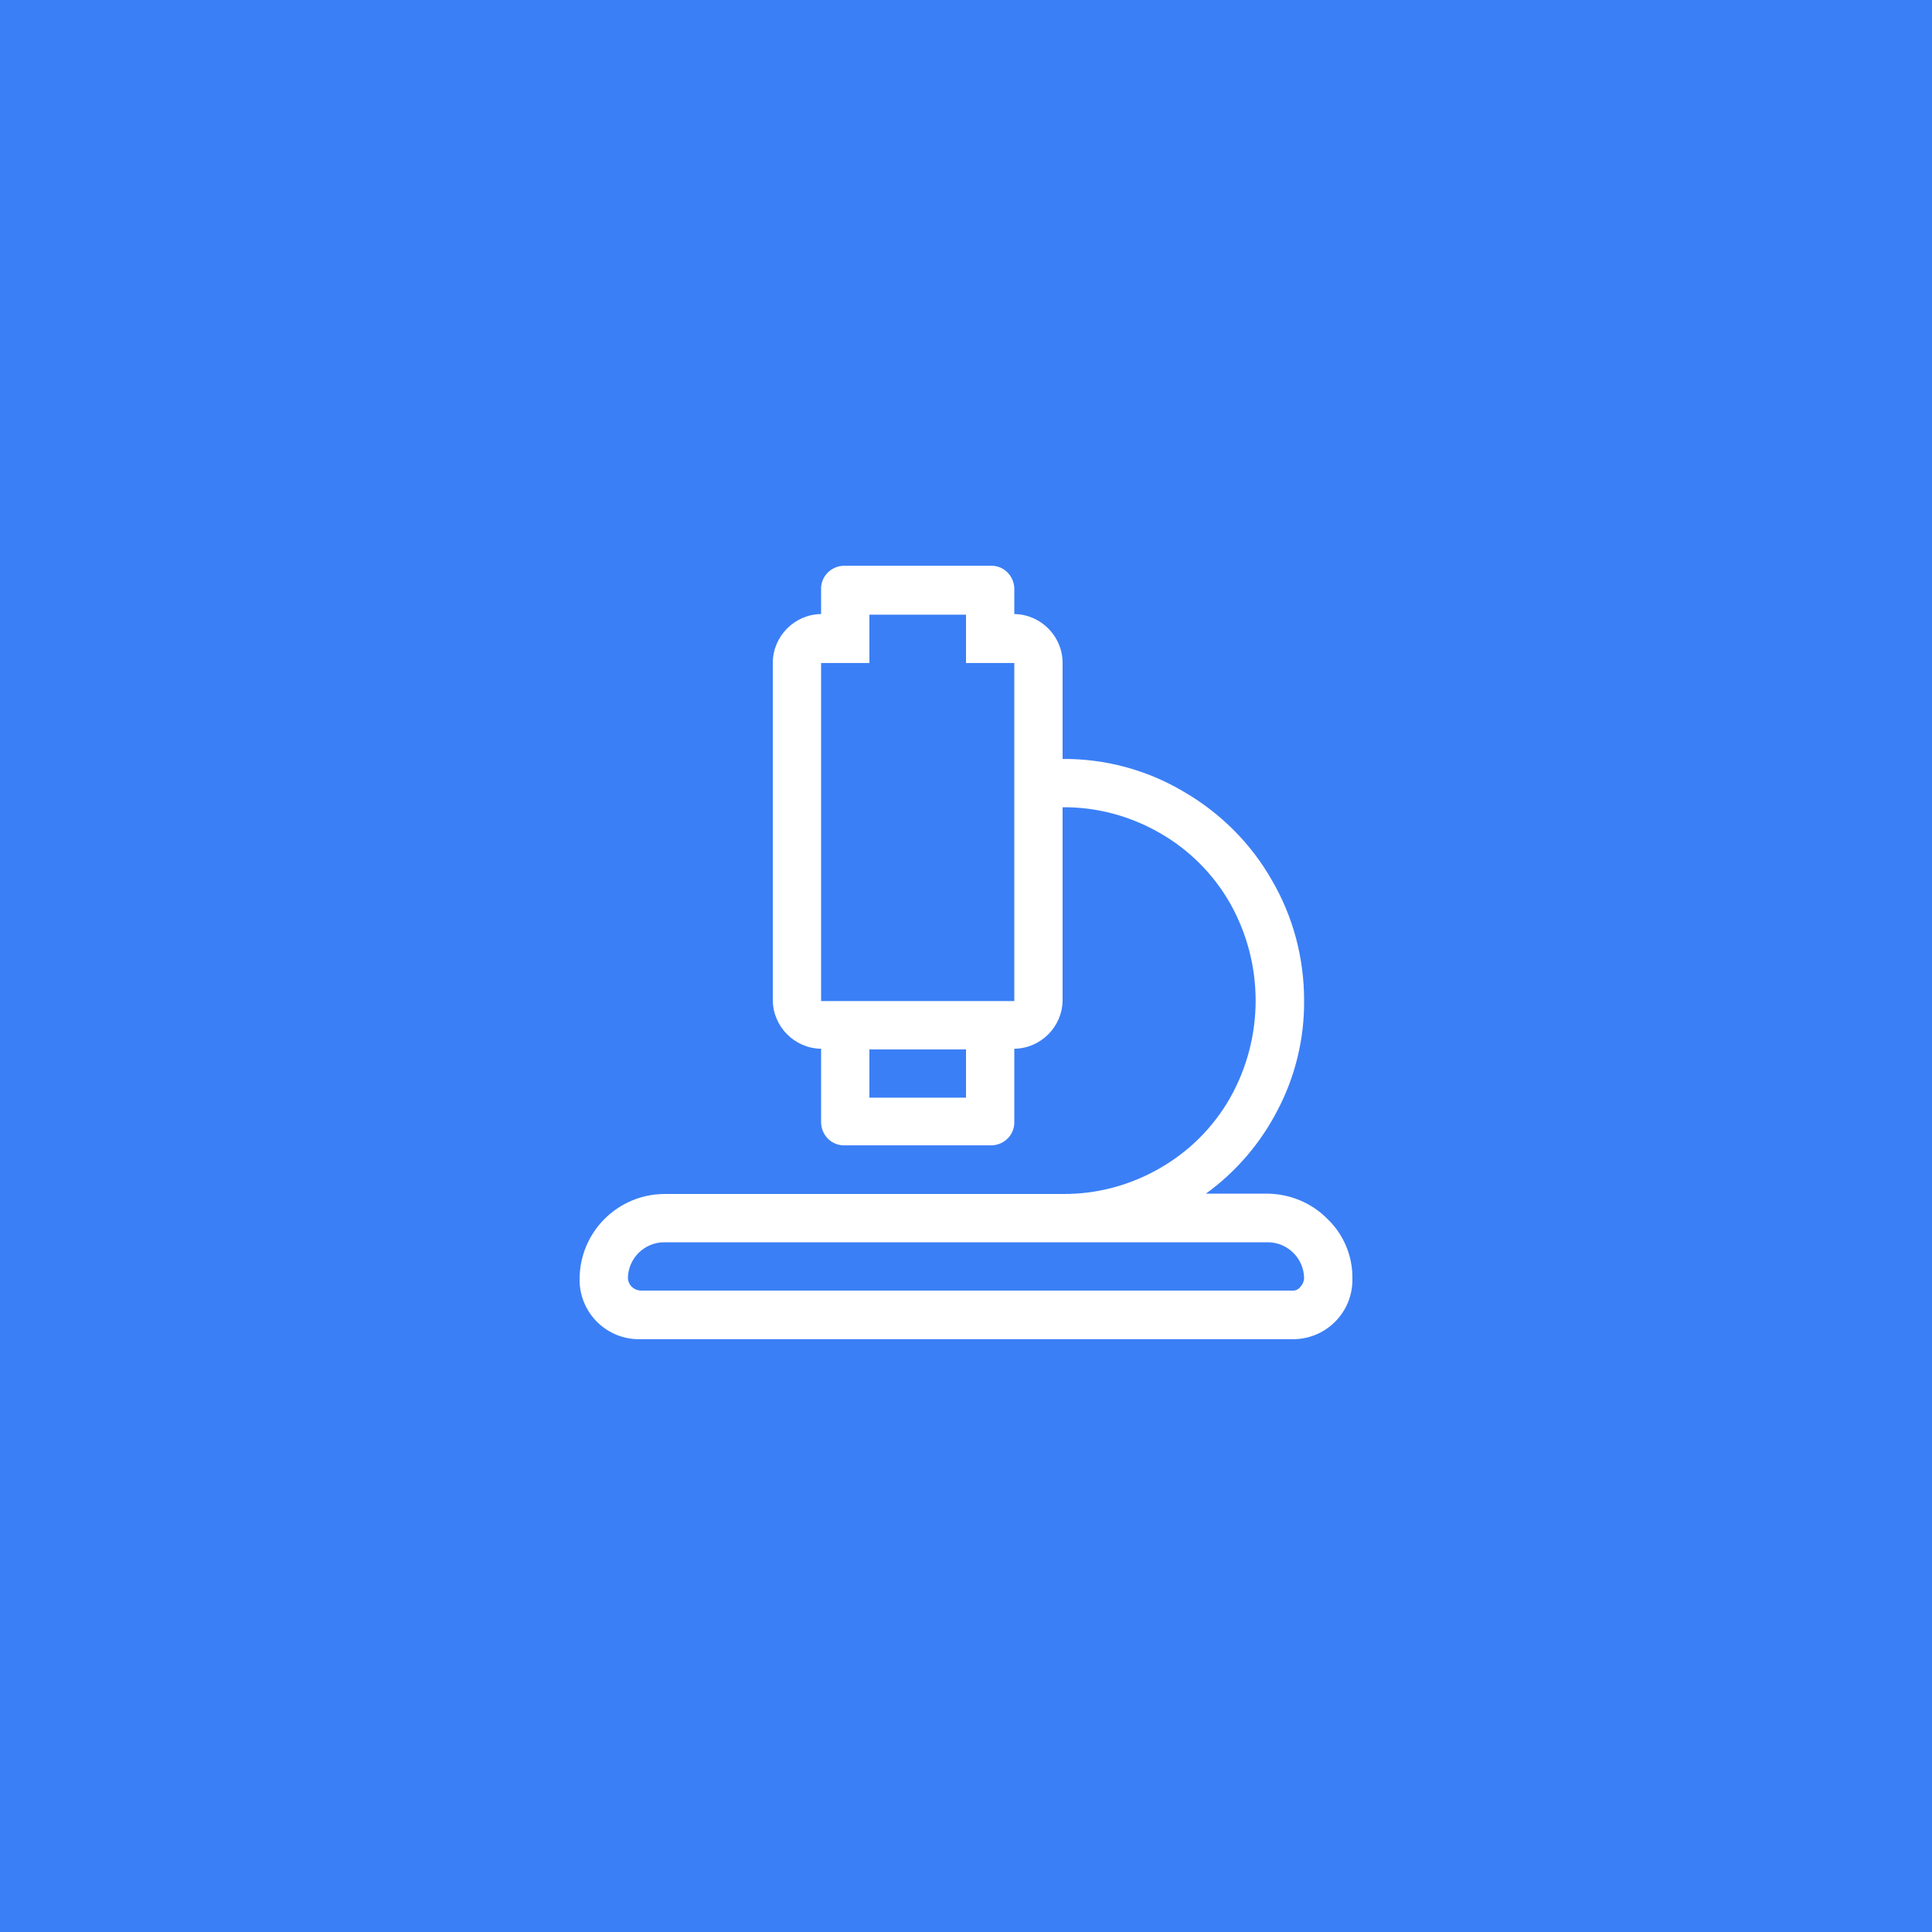 <?xml version="1.0" encoding="UTF-8"?>
<svg width="600px" height="600px" viewBox="0 0 600 600" version="1.1" xmlns="http://www.w3.org/2000/svg" xmlns:xlink="http://www.w3.org/1999/xlink">
    <!-- Generator: Sketch 53.2 (72643) - https://sketchapp.com -->
    <title>ao_icon_preclinicalstudies_white_600x600</title>
    <desc>Created with Sketch.</desc>
    <g id="Page-1" stroke="none" stroke-width="1" fill="none" fill-rule="evenodd">
        <g id="ao_icon_preclinicalstudies_white_600x600" fill-rule="nonzero">
            <rect id="Rectangle" fill="#3B7FF6" x="0" y="0" width="600" height="600"></rect>
            <path d="M412.3,378.6 C417.3,383.4 420.1,390.1 420,397.1 C420.2,407.3 412.1,415.7 401.9,415.9 C401.7,415.9 401.4,415.9 401.2,415.9 L198.8,415.9 C188.6,416.1 180.2,408 180,397.8 C180,397.6 180,397.3 180,397.1 C180.1,382.6 191.8,370.9 206.3,370.8 L330,370.8 C340.6,370.9 351,368.1 360.2,362.8 C369.3,357.6 376.8,350.1 382,341 C392.6,322.2 392.6,299.3 382,280.5 C376.8,271.4 369.3,263.9 360.2,258.7 C351,253.4 340.6,250.6 330,250.7 L330,310.7 C329.9,318.9 323.2,325.6 315,325.7 L315,348.2 C315.2,352.2 312.1,355.5 308.1,355.7 C307.9,355.7 307.7,355.7 307.5,355.7 L262.5,355.7 C258.5,355.9 255.2,352.8 255,348.8 C255,348.6 255,348.4 255,348.2 L255,325.7 C246.8,325.6 240.1,318.9 240,310.7 L240,205.7 C240.1,197.5 246.8,190.8 255,190.7 L255,183.2 C254.8,179.2 257.9,175.9 261.9,175.7 C262.1,175.7 262.3,175.7 262.5,175.7 L307.5,175.7 C311.5,175.5 314.8,178.6 315,182.6 C315,182.8 315,183 315,183.2 L315,190.7 C323.2,190.8 329.9,197.5 330,205.7 L330,235.7 C343.2,235.6 356.2,239.1 367.5,245.8 C378.9,252.4 388.4,261.8 394.9,273.2 C401.6,284.6 405,297.5 405,310.7 C405.1,322.5 402.3,334.2 396.8,344.7 C391.5,355 383.9,363.9 374.5,370.7 L393.7,370.7 C400.7,370.8 407.4,373.6 412.3,378.6 Z M403.8,399.7 C404.5,399 404.9,398.1 405,397.1 C405,390.9 400,385.9 393.9,385.8 C393.9,385.8 393.8,385.8 393.8,385.8 L206.3,385.8 C200.1,385.8 195.1,390.8 195,396.9 C195,396.9 195,397 195,397 C195.1,399 196.7,400.6 198.8,400.8 L401.3,400.8 C402.2,400.9 403.2,400.5 403.8,399.7 Z M315,205.9 L300,205.9 L300,190.9 L270,190.9 L270,205.9 L255,205.9 L255,310.9 L315,310.9 L315,205.9 Z M300,325.9 L270,325.9 L270,340.9 L300,340.9 L300,325.9 Z" id="Shape" fill="#FFFFFF"></path>
        </g>
    </g>
</svg>